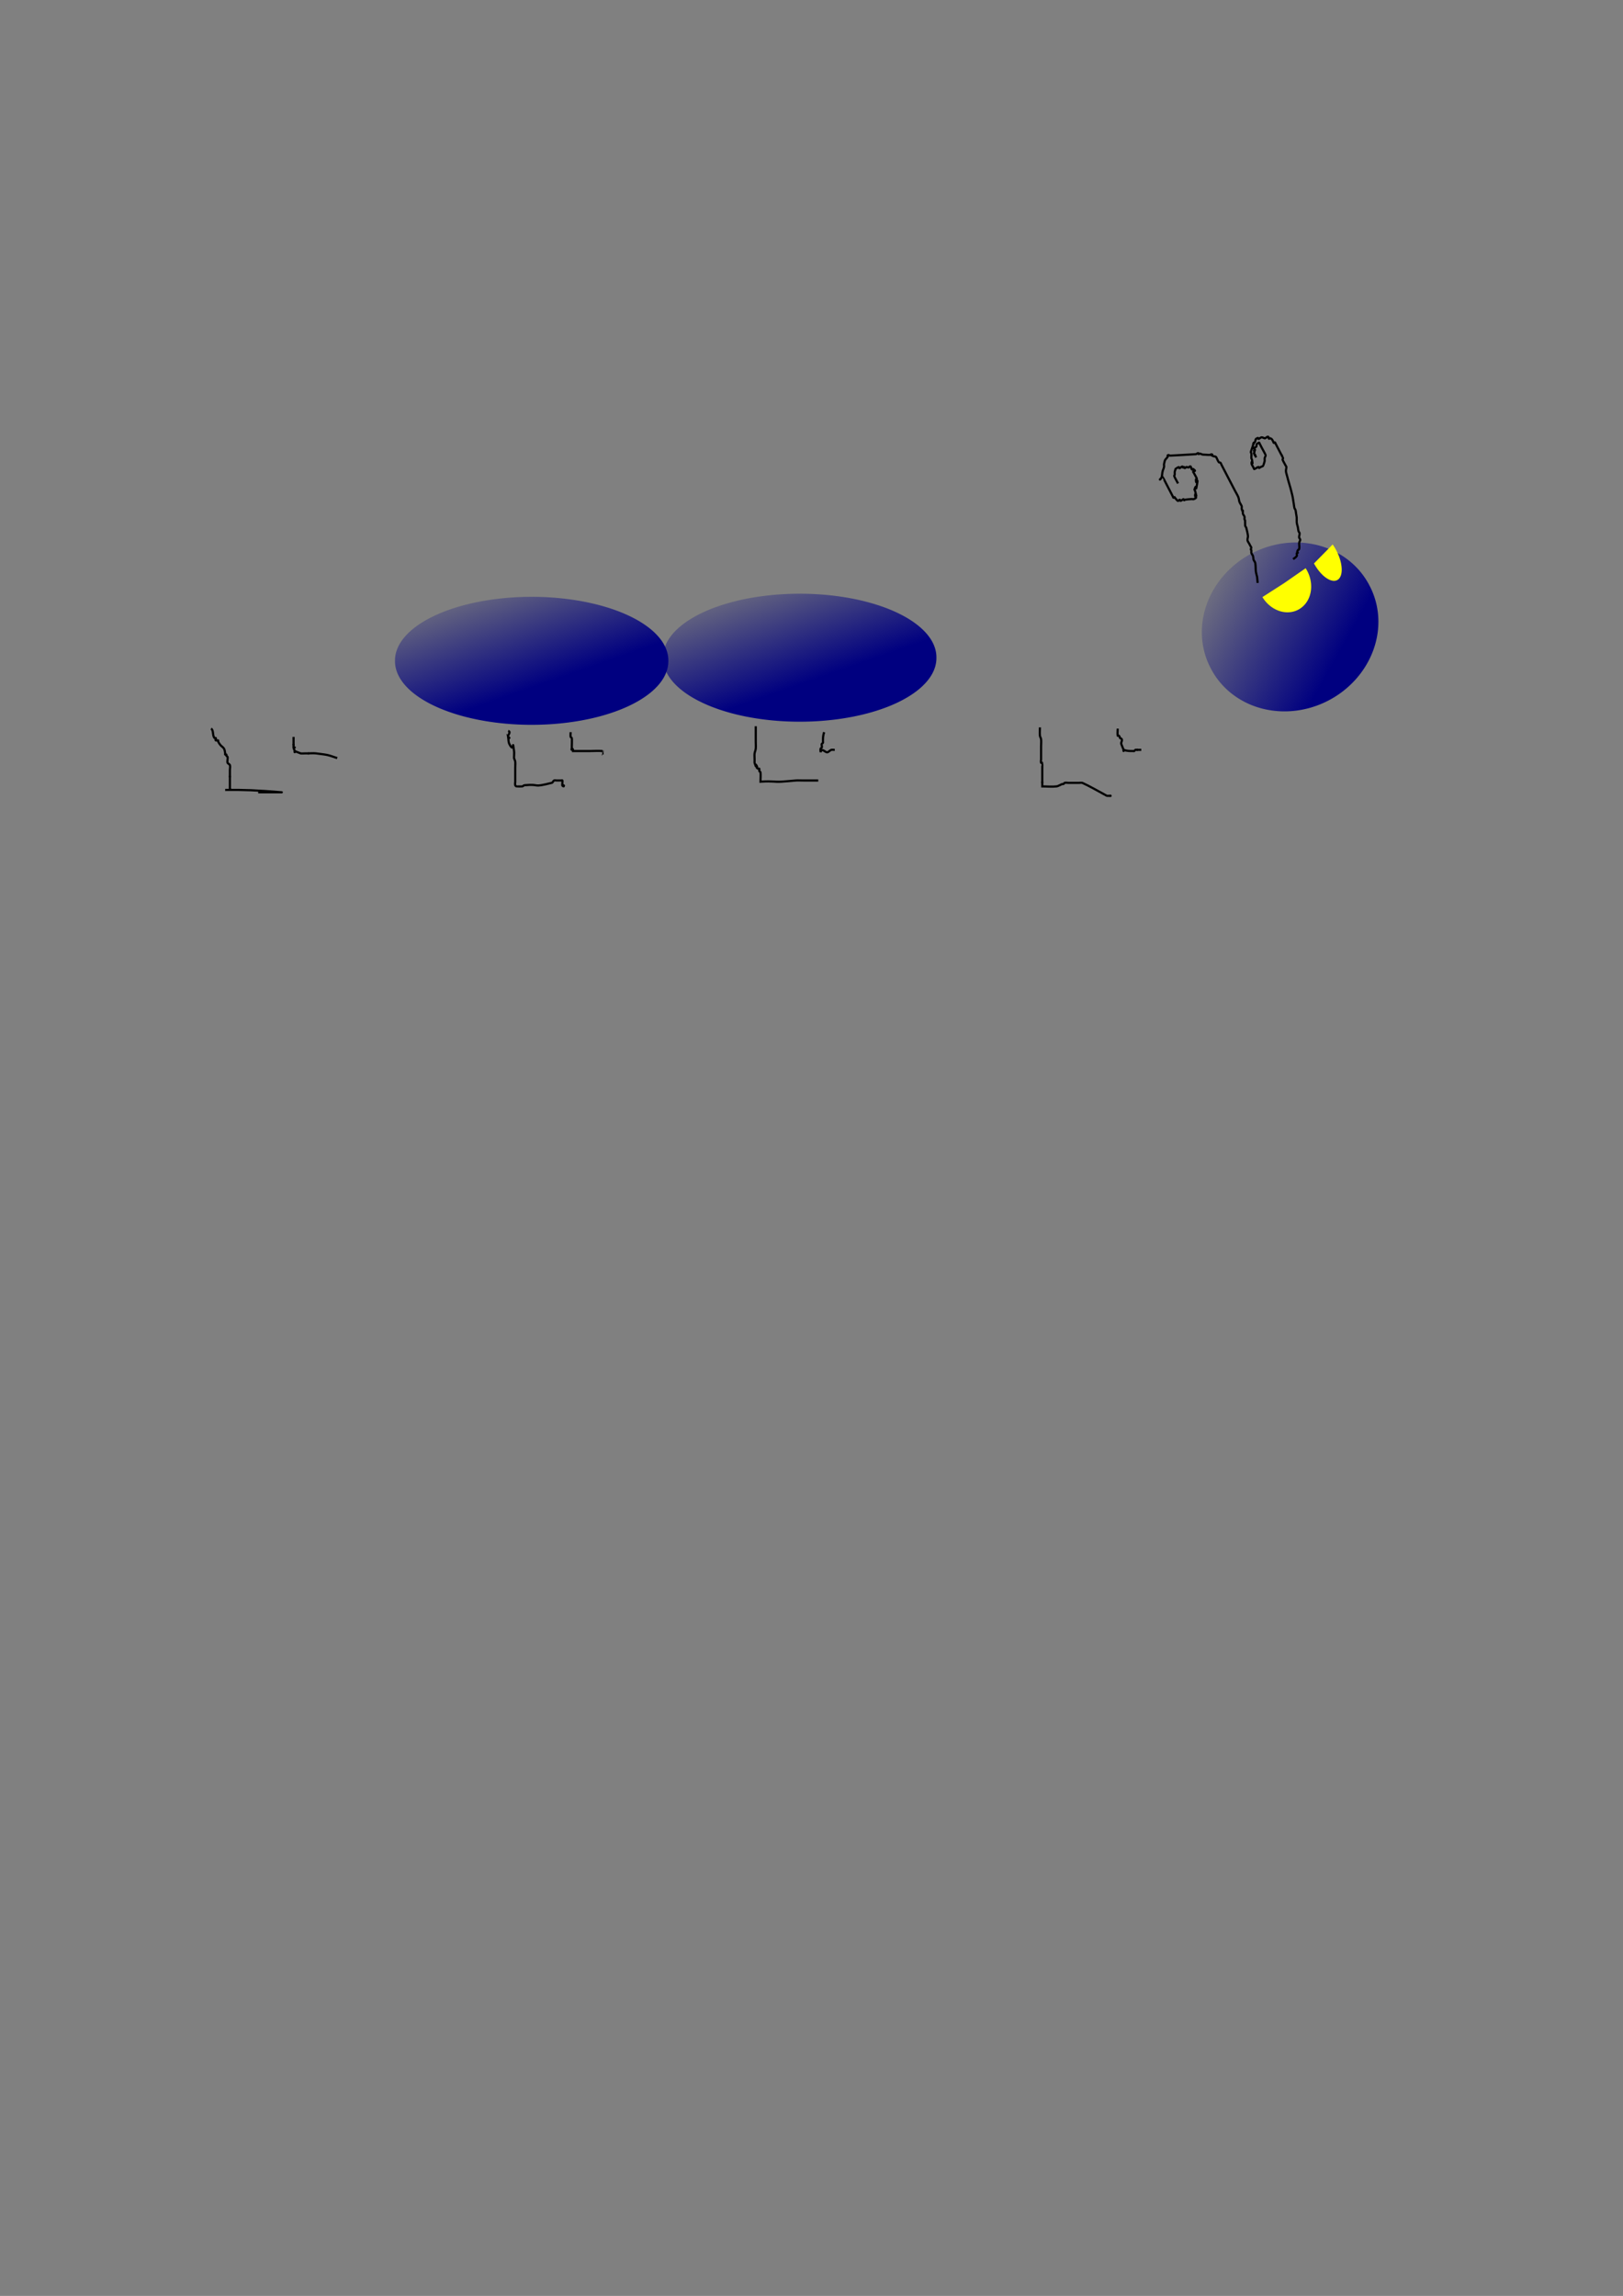 <svg xmlns="http://www.w3.org/2000/svg" xmlns:xlink="http://www.w3.org/1999/xlink" viewBox="0 0 744.09 1052.4"><rect x="0" y="0" width="744.09" height="1052.4" fill="#808080" stroke="none"/><defs><linearGradient id="a"><stop offset="0" stop-color="navy"/><stop offset="1" stop-color="navy" stop-opacity="0"/></linearGradient><linearGradient id="c" y2="268.59" xlink:href="#a" gradientUnits="userSpaceOnUse" x2="90.838" y1="325.75" x1="110.84"/><linearGradient id="d" y2="294.98" xlink:href="#a" gradientUnits="userSpaceOnUse" x2="367.26" y1="277.83" x1="365.83"/><linearGradient id="b" y2="272.62" gradientUnits="userSpaceOnUse" x2="92.597" y1="335.92" x1="113.55"><stop offset="0" stop-color="navy"/><stop offset="1" stop-color="navy" stop-opacity="0"/></linearGradient></defs><path d="M177.19 312.25a62.666 29.172 0 11-125.33 0 62.666 29.172 0 11125.33 0z" transform="matrix(.581 -.302 .598 1.15 338.21 -37.126)" fill="url(#b)"/><path d="M96.757 333.98c1.317.764.533 3.236 1.622 4.324.127.128.413-.127.54 0 .255.255-.322.92 0 1.081.322.162.759-.16 1.081 0 .161.081-.08.38 0 .54.29.582.665 1.124 1.081 1.623.49.587 1.243.957 1.622 1.621.369.645.395 1.434.54 2.162.036.177-.127.413 0 .54.128.128.414-.127.541 0 .127.128-.08.38 0 .541.114.228.46.3.54.541.18.537-.23 2.243 0 2.703.228.455.92.597 1.082 1.08.228.685 0 1.442 0 2.163V355.602c0 .18.18.54 0 .54s0-.72 0-.54v5.405c0 .18-.08.38 0 .54.114.229.36.361.54.541" stroke="#000" fill="none"/><path d="M177.19 312.25a62.666 29.172 0 11-125.33 0 62.666 29.172 0 11125.33 0z" transform="translate(252.13 -10.77)" fill="url(#c)"/><path d="M346.49 332.9v7.027c0 1.081.108 2.167 0 3.243-.074.74-.418 1.43-.54 2.162-.105.625 0 2.054 0 2.703v1.081c0 .18-.058.37 0 .54 1.305 3.916-.156-.851 1.08 1.622.373.746-.654.484.541 1.081.161.081.46-.16.54 0 .162.323-.113.74 0 1.082.081.241.505.288.541.54.17 1.187 0 2.952 0 4.324 6.147-.375 6.02.219 9.73 0 2.166-.127 4.323-.374 6.486-.54 1.032-.08 2.274 0 3.244 0h7.027" stroke="#000" fill="none"/><path d="M377.84 335.61c-.558 1.735-.54 2.708-.54 4.324 0 .18.08.38 0 .54-.115.229-.427.313-.541.541-.216.433.216 1.19 0 1.622-.114.228-.46.299-.54.54-.172.513 0 1.082 0 1.622.51-2.417 2.276.484 3.243 0 .58-.29 1.04-.79 1.621-1.081.165-.082 1.378 0 1.622 0" stroke="#000" fill="url(#d)"/><path d="M598.593 260.456a13.785 11.902 62.522 11-19.82 13.243l10.022-6.44zM610.985 249.571a12.163 5.92 62.52 11-8.566 8.703" fill="#ff0"/><path d="M592.86 256.32c.556-.492 1.28-.844 1.669-1.477.21-.344-.14-.825-.02-1.209.055-.172.426-.077.48-.25.054-.171-.304-.307-.25-.479.56-1.77.779-.223.94-1.707.088-.801-.125-1.616-.038-2.417.055-.507.54-.955.46-1.458-.057-.356-.463-.6-.499-.96-.064-.646.275-1.29.211-1.937-.036-.358-.398-.613-.499-.959-.158-.547-.155-1.13-.269-1.688-.148-.728-.428-1.43-.518-2.168-.097-.8.022-1.613-.038-2.417-.043-.568-.18-1.125-.269-1.688-.09-.563-.11-1.14-.269-1.688-.1-.346-.398-.613-.499-.96-.158-.546-.179-1.124-.268-1.687l-.27-1.688c-.385-2.422-.135-1.134-.786-3.856-.602-2.519-1.451-4.943-2.053-7.462-.173-.723-.463-1.427-.518-2.168-.049-.647.22-1.288.21-1.937-.003-.18-.166-.32-.25-.48-.177-.342-1.45-2.589-1.496-2.877-.04-.252.235-.474.23-.729-.002-.11-.783-1.42-.748-1.439.16-.083.333.64.25.48l-.998-1.918-1.995-3.837c-.084-.16-.078-.425-.25-.48-.172-.053-.308.304-.48.25-.171-.054-.166-.32-.249-.48-.395-.76-.53-1.37-1.477-1.668-.172-.054-.308.304-.48.25-.343-.11-.138-.966-.499-.96-.36.006-.639.333-.959.5-.16.082-.3.268-.48.248-.506-.055-.948-.468-1.457-.46-.36.006-.64.333-.96.5-.16.082-.307.303-.479.249-.172-.055-.078-.426-.25-.48-.171-.054-.319.166-.479.25-.16.082-.393.09-.48.249-.245.446-.214 1.011-.46 1.458-.087.158-.373.103-.48.25-.149.206.014.805-.23.728-.242-.076.307-.972.23-.729l-.69 2.187c-.12.384-.695 1.864-.69 2.187.003.18.221.302.25.48.137.863-.1 1.554.038 2.417.028.178.221.301.25.48.648 4.075-.256-.829-.211 1.937.003.184.636 1.223.748 1.439l.25.48c.082.159.077.424.249.479.175.055 1.743-1.053 1.918-.998.172.054.078.425.25.48.171.054.32-.167.479-.25l.48-.25c.32-.166.708-.24.959-.498.083-.087.67-2.01.69-2.187.044-.4-.063-.808-.02-1.209.056-.506.47-.948.46-1.458-.003-.224-1.532-2.947-1.745-3.357l-.998-1.918c-.083-.16-.077-.425-.25-.48-.171-.054-.319.167-.479.25-1.289.67-.298 1.045-.94 1.708-.25.258-.747.207-.959.498-.211.292.608.616.5.96-.055.171-.426.077-.48.249-.055.172.246.3.25.48.003.254-.235.474-.231.728.006.36.819.793.499.96-.16.083-.333-.64-.25-.48l.749 1.439M576.6 267.21l-.288-2.897c-.173-.722-.421-1.43-.518-2.167-.18-1.36-.05-2.757-.308-4.105-.1-.531-.58-.925-.748-1.439-.176-.542-.092-1.146-.269-1.688-.167-.514-.597-.92-.748-1.439-.112-.387.044-.81-.02-1.208-.027-.178-.246-.3-.249-.48-.004-.254.27-.477.23-.729-.056-.356-.332-.639-.498-.959l-.5-.959c-.249-.48-.662-.905-.747-1.438-.103-.642.22-1.288.21-1.938-.012-.768-.623-3.29-.787-3.856-.1-.346-.463-.6-.498-.959l-.039-2.417c-.083-.16-.221-.301-.25-.48-.063-.397.075-.816-.019-1.208-.125-.526-.663-.905-.748-1.439-.055-3.423.193.808-.518-2.167-.094-.392.105-.826-.02-1.209-.222-.685-.746-1.242-.997-1.918-.259-.696-.243-1.478-.518-2.167-.401-1.004-.998-1.919-1.497-2.878l-2.993-5.754-1.746-3.357-1.497-2.878c-.166-.32-.24-.708-.498-.959-.184-.177-.523-.08-.73-.23-.264-.192-1.096-2.268-1.247-2.398-.386-.332-.998-.24-1.458-.46-3.47-1.667 3.969.027-4.604-.652-.508-.04-.95-.405-1.458-.46-.179-.02-.307.304-.48.25-.17-.055-.068-.483-.249-.48-.36.006-.601.452-.959.499-.778.102-11.77.671-11.836.672-.254.004-.474-.234-.729-.23-.18.003-.396.41-.48.25-.082-.16.567-.407.48-.25-1.546 2.81-1.481.966-2.11 4.144-.077.395.098.813.02 1.209-.148.75-.517 1.442-.69 2.187-.205.877-.17 1.807-.441 2.666-.122.384-1.067 1.164-.71.978.505-.262.623-1.29 1.19-1.227.05.006 1.091 2.1 1.496 2.877l2.993 5.755.25.48c.083.159.077.424.249.479.172.054.32-.167.48-.25.492.556.875 1.233 1.477 1.669.291.212.615-.607.959-.499.172.054.069.483.25.48.36-.006.639-.333.958-.5.16-.082.308-.303.48-.249.172.055.077.426.25.48.171.054.3-.221.479-.25.958-.152 1.929-.215 2.896-.287.402-.03.851.166 1.209-.02 1.762-.916.472-.714.46-1.458-.045-2.853 1.27 3.058-.038-2.417-.042-.175-.304-.308-.25-.48 1.176-3.725.377 2.36 1.17-2.436.677-4.092-.461 1.406-.518-2.167-.003-.18.482-.07.48-.25-.005-.227-1.349-2.592-1.497-2.877-.083-.16-.304-.308-.25-.48.167-.526 1.83.132-.019-1.208-.146-.106-.308.303-.48.25-.364-.116-.383-1.324-.748-1.44-.343-.108-.599.494-.959.5-.255.003-.474-.235-.729-.23-.36.005-.615.607-.959.498-.172-.054-.078-.425-.25-.48-.171-.054-.307.304-.479.25-.172-.054-.078-.425-.25-.48-.364-.115-1.074.864-1.438.749-.172-.055-.078-.426-.25-.48-.102-.032-1.365.648-1.438.748-.15.207-.153.486-.23.73s-.203.475-.23.728c-.044.4.063.808.02 1.209-.029.253-.271.477-.231.729.046.29 1.482 2.85 1.746 3.357M476.76 333.44c0 1.261-.126 2.529 0 3.784.057.567.478 1.055.54 1.621.12 1.075 0 2.163 0 3.244v5.946c0 .54-.17 1.108 0 1.621.058.171.414-.127.541 0 .043.044 0 2.277 0 2.703v5.945c0 .181.18.541 0 .541s0-.72 0-.54v2.162c2.162 0 4.34.253 6.487 0 .963-.113 1.782-.774 2.702-1.081.171-.057.38.08.54 0 .229-.114.294-.479.541-.54.525-.132 1.081 0 1.622 0h4.865c.276 0 1.416-.092 1.621 0 2.986 1.327 7.614 3.974 10.27 5.405 1.154.621.718.54 1.622.54h.54c.18 0 .541-.18.541 0s-.36 0-.54 0M512.43 333.98c0 1.081-.178 2.177 0 3.243.03.178.413-.127.54 0 .285.285.414.7.541 1.081 1.782.64.25 1.831.54 2.703.307.92.775 1.782 1.082 2.703.057.17.18.54 0 .54s0-.36 0-.54c1.543.573 2.805.54 4.324.54.18 0 .38.08.54 0 .228-.114.313-.426.541-.54.161-.08.36 0 .54 0s.541-.18.541 0-.72 0-.54 0h2.162" stroke="#000" fill="none"/><path d="M177.19 312.25a62.666 29.172 0 11-125.33 0 62.666 29.172 0 11125.33 0z" transform="translate(376.45 -7.912)" fill="url(#c)"/><g><path d="M232.97 335.06c1.612.52-.403 1.897 0 2.703.114.228.72.36.54.54s-.36-.36-.54-.54c.18 1.08.05 2.263.54 3.243 2.471 4.941 1.2-3.493 2.163 3.243.127.892 0 1.802 0 2.703 0 .18-.044.366 0 .54.138.553.47 1.057.54 1.622.112.894 0 1.802 0 2.703v6.486c0 .54-.17 1.109 0 1.622.08.241.313.426.54.54.112.056 2.543.054 2.704 0 .382-.127.68-.504 1.08-.54 7.718-.702 2.782 1.331 12.433-1.081.494-.124.625-.854 1.08-1.082.323-.16.721 0 1.082 0h2.162c.18 0 .46-.16.54 0 .175.35-.194 1.968 0 2.163.128.127.414-.128.541 0s.18.54 0 .54c-.255 0-.795-.54-.54-.54.402 0 .72.36 1.08.54M261.62 335.61c0 .72-.141 1.455 0 2.162.05.25.427.313.54.54.101.202 0 3.323 0 3.785v1.08c0 .18.18.541 0 .541s-.18-.54 0-.54c.668 0 .541.758.541 1.08h7.568c1.982 0 3.972-.179 5.946 0 .017.003 0 1.513 0 1.622" stroke="#000" fill="none"/><path d="M177.19 312.25a62.666 29.172 0 11-125.33 0 62.666 29.172 0 11125.33 0z" transform="translate(129.23 -9.34)" fill="url(#c)"/></g><g><path d="M103.24 362.09c8.674-.084 14.208.103 25.946 1.081.18.015-.36 0-.54 0H118.374M134.59 337.77v3.243c0 .18.18.54 0 .54s0-.72 0-.54v1.081c0 .18-.127.413 0 .54.127.128.54-.18.54 0s-.54-.18-.54 0c0 .57.402 1.07.54 1.622.044.175.18.541 0 .541s0-.36 0-.54c.901.36 1.783.774 2.703 1.08.34.114 1.727 0 2.162 0h1.082c.18 0 .54-.18.54 0s-.72 0-.54 0c1.26 0 2.532-.156 3.783 0 6.089.762 5.199.652 9.73 2.163" stroke="#000" fill="none"/><path d="M177.19 312.25a62.666 29.172 0 11-125.33 0 62.666 29.172 0 11125.33 0z" transform="translate(6.336 -7.912)" fill="url(#c)"/></g></svg>